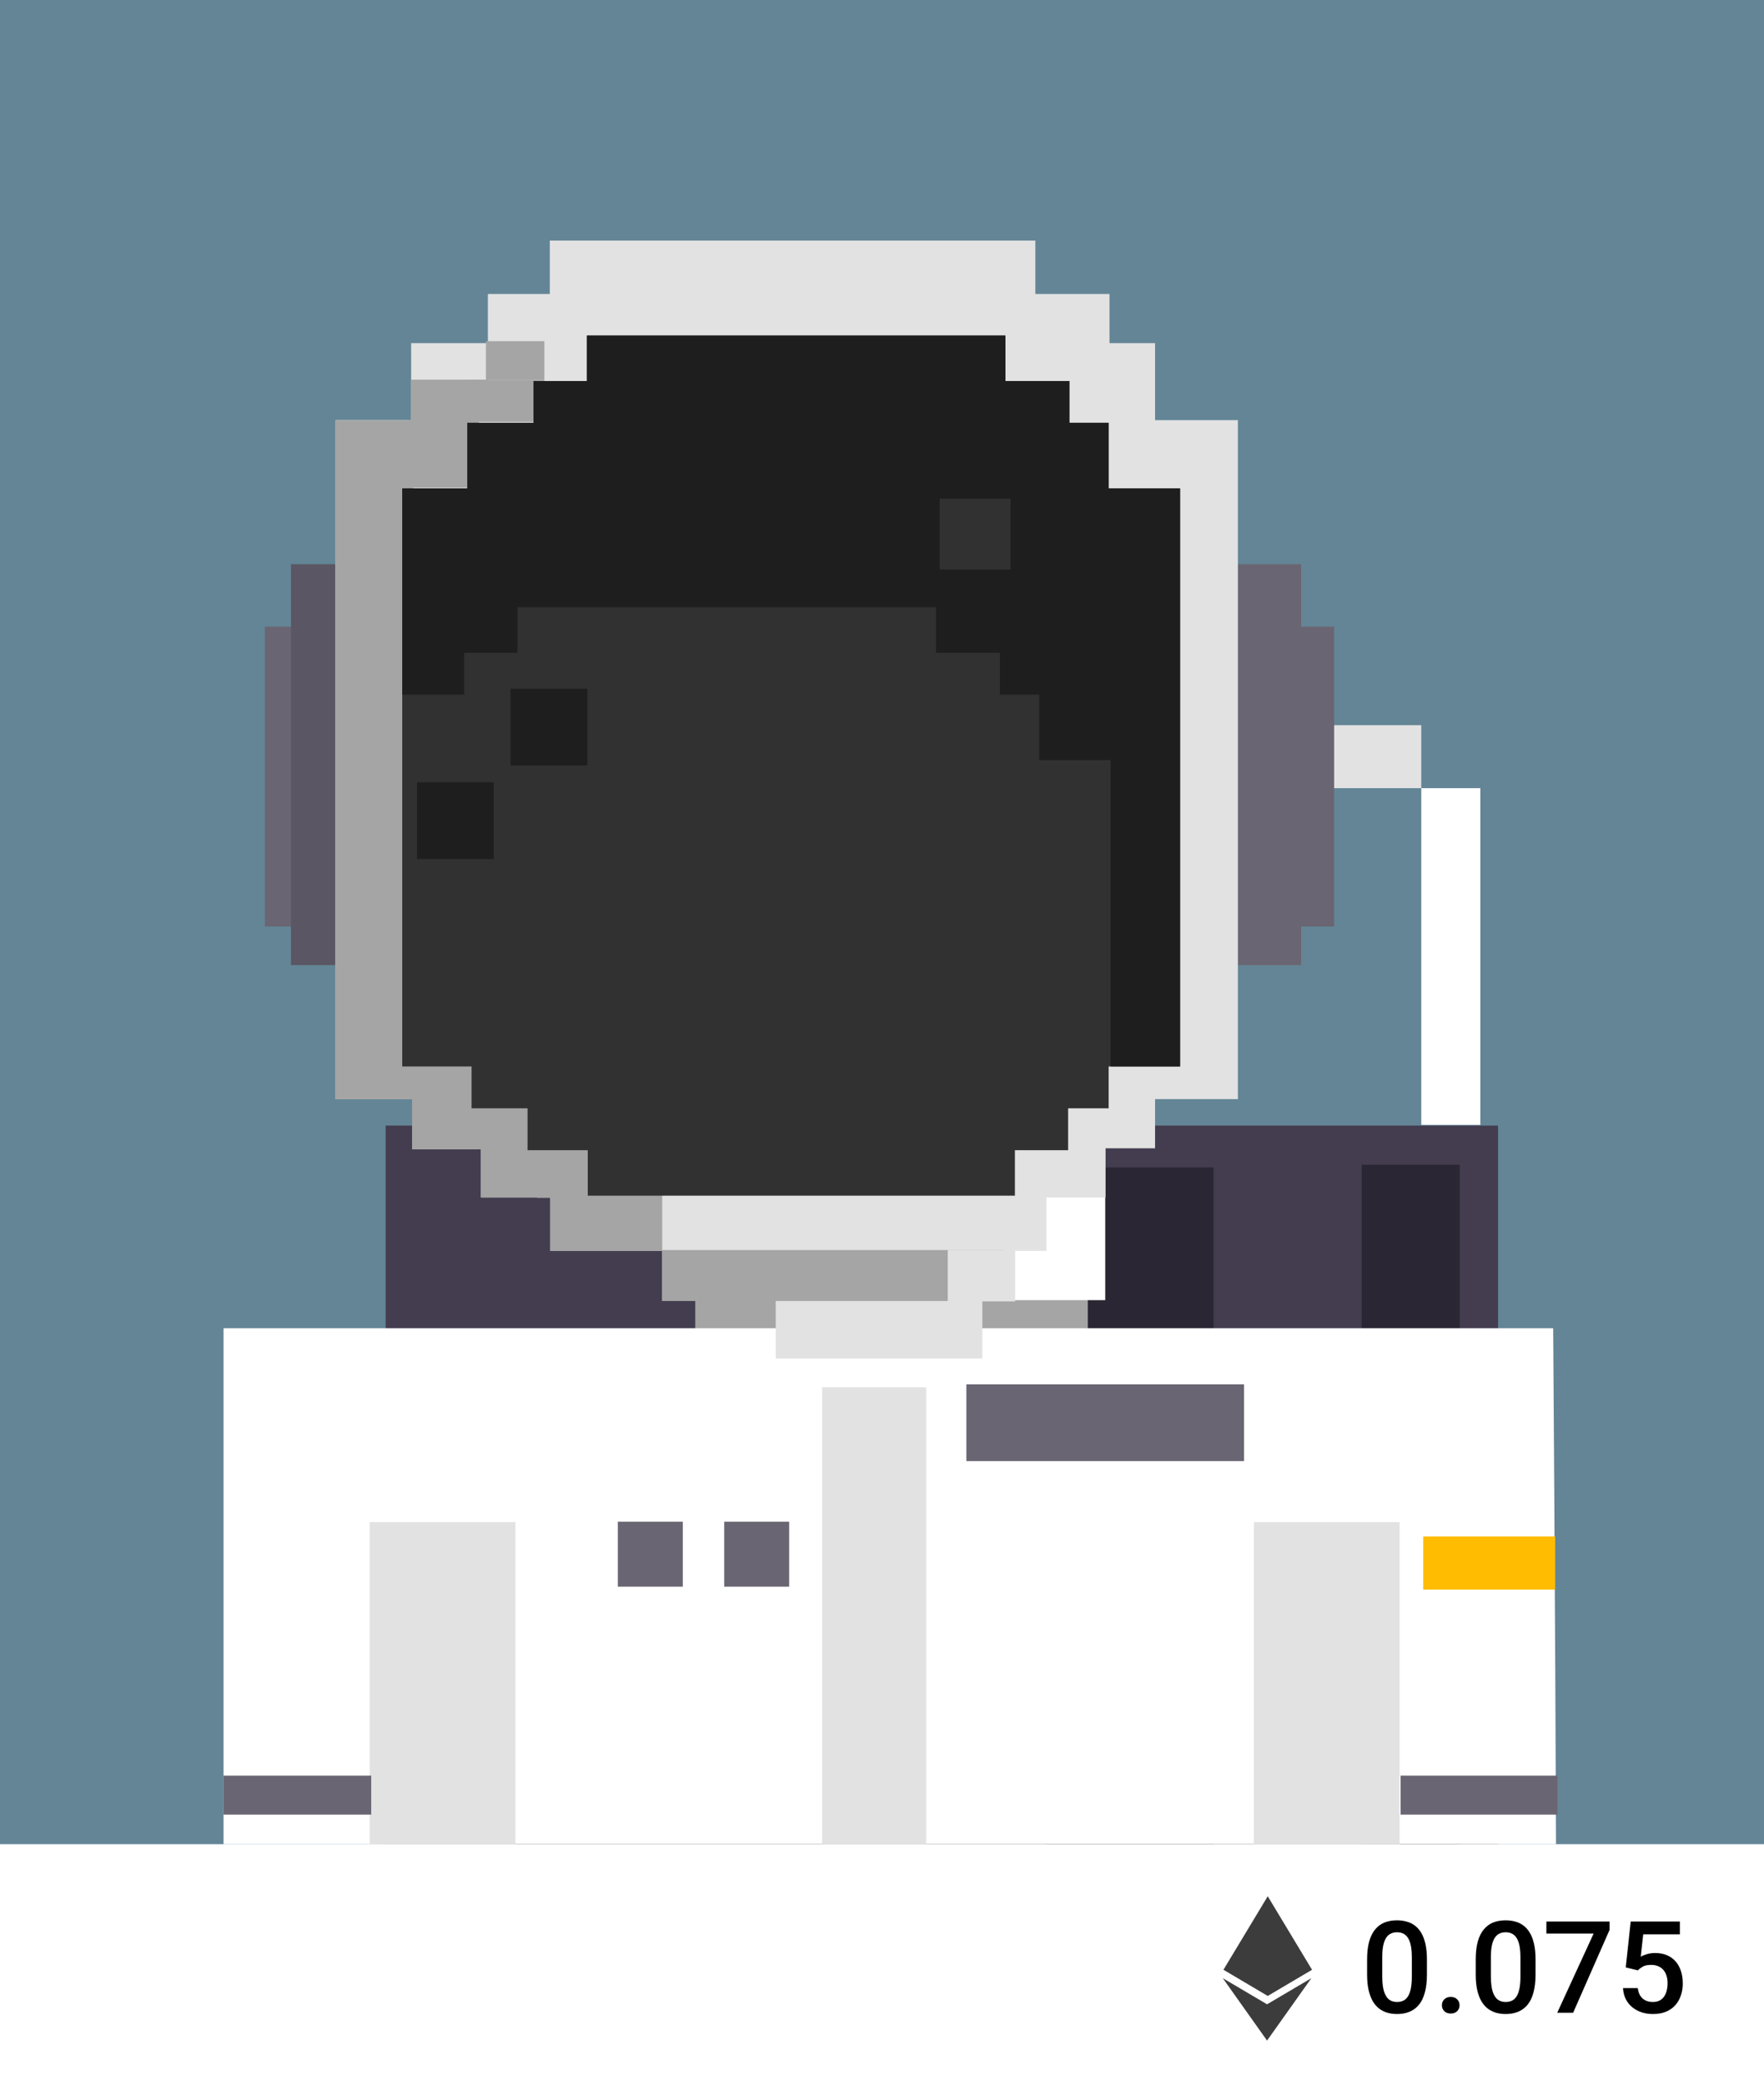 <svg width="440" height="520" viewBox="0 0 440 520" fill="none" xmlns="http://www.w3.org/2000/svg">
<rect width="440" height="520" fill="white"/>
<path d="M316.051 499.953L305 493.432L316.044 509L327.1 493.432L316.044 499.953H316.051ZM316.215 473L305.169 491.334L316.215 497.866L327.265 491.34L316.215 473Z" fill="#3C3C3D"/>
<path d="M355.922 488.781V492.5C355.922 494.281 355.745 495.802 355.391 497.062C355.047 498.312 354.547 499.328 353.891 500.109C353.234 500.891 352.448 501.464 351.531 501.828C350.625 502.193 349.609 502.375 348.484 502.375C347.589 502.375 346.755 502.26 345.984 502.031C345.224 501.802 344.536 501.443 343.922 500.953C343.307 500.464 342.781 499.833 342.344 499.062C341.917 498.281 341.583 497.349 341.344 496.266C341.115 495.182 341 493.927 341 492.5V488.781C341 486.99 341.177 485.479 341.531 484.25C341.885 483.01 342.391 482.005 343.047 481.234C343.703 480.453 344.484 479.885 345.391 479.531C346.307 479.177 347.328 479 348.453 479C349.359 479 350.193 479.115 350.953 479.344C351.724 479.562 352.411 479.911 353.016 480.391C353.63 480.87 354.151 481.495 354.578 482.266C355.016 483.026 355.349 483.948 355.578 485.031C355.807 486.104 355.922 487.354 355.922 488.781ZM352.156 493.031V488.219C352.156 487.312 352.104 486.516 352 485.828C351.896 485.13 351.74 484.542 351.531 484.062C351.333 483.573 351.083 483.177 350.781 482.875C350.479 482.562 350.135 482.339 349.75 482.203C349.365 482.057 348.932 481.984 348.453 481.984C347.87 481.984 347.349 482.099 346.891 482.328C346.432 482.547 346.047 482.901 345.734 483.391C345.422 483.88 345.182 484.526 345.016 485.328C344.859 486.12 344.781 487.083 344.781 488.219V493.031C344.781 493.948 344.833 494.755 344.938 495.453C345.042 496.151 345.198 496.75 345.406 497.25C345.615 497.74 345.865 498.146 346.156 498.469C346.458 498.781 346.802 499.01 347.188 499.156C347.583 499.302 348.016 499.375 348.484 499.375C349.078 499.375 349.604 499.26 350.062 499.031C350.521 498.802 350.906 498.438 351.219 497.938C351.531 497.427 351.766 496.766 351.922 495.953C352.078 495.141 352.156 494.167 352.156 493.031Z" fill="black"/>
<path d="M359.656 500.188C359.656 499.604 359.854 499.115 360.25 498.719C360.646 498.312 361.182 498.109 361.859 498.109C362.547 498.109 363.083 498.312 363.469 498.719C363.865 499.115 364.062 499.604 364.062 500.188C364.062 500.771 363.865 501.26 363.469 501.656C363.083 502.052 362.547 502.25 361.859 502.25C361.182 502.25 360.646 502.052 360.25 501.656C359.854 501.26 359.656 500.771 359.656 500.188Z" fill="black"/>
<path d="M383.016 488.781V492.5C383.016 494.281 382.839 495.802 382.484 497.062C382.141 498.312 381.641 499.328 380.984 500.109C380.328 500.891 379.542 501.464 378.625 501.828C377.719 502.193 376.703 502.375 375.578 502.375C374.682 502.375 373.849 502.26 373.078 502.031C372.318 501.802 371.63 501.443 371.016 500.953C370.401 500.464 369.875 499.833 369.438 499.062C369.01 498.281 368.677 497.349 368.438 496.266C368.208 495.182 368.094 493.927 368.094 492.5V488.781C368.094 486.99 368.271 485.479 368.625 484.25C368.979 483.01 369.484 482.005 370.141 481.234C370.797 480.453 371.578 479.885 372.484 479.531C373.401 479.177 374.422 479 375.547 479C376.453 479 377.286 479.115 378.047 479.344C378.818 479.562 379.505 479.911 380.109 480.391C380.724 480.87 381.245 481.495 381.672 482.266C382.109 483.026 382.443 483.948 382.672 485.031C382.901 486.104 383.016 487.354 383.016 488.781ZM379.25 493.031V488.219C379.25 487.312 379.198 486.516 379.094 485.828C378.99 485.13 378.833 484.542 378.625 484.062C378.427 483.573 378.177 483.177 377.875 482.875C377.573 482.562 377.229 482.339 376.844 482.203C376.458 482.057 376.026 481.984 375.547 481.984C374.964 481.984 374.443 482.099 373.984 482.328C373.526 482.547 373.141 482.901 372.828 483.391C372.516 483.88 372.276 484.526 372.109 485.328C371.953 486.12 371.875 487.083 371.875 488.219V493.031C371.875 493.948 371.927 494.755 372.031 495.453C372.135 496.151 372.292 496.75 372.5 497.25C372.708 497.74 372.958 498.146 373.25 498.469C373.552 498.781 373.896 499.01 374.281 499.156C374.677 499.302 375.109 499.375 375.578 499.375C376.172 499.375 376.698 499.26 377.156 499.031C377.615 498.802 378 498.438 378.312 497.938C378.625 497.427 378.859 496.766 379.016 495.953C379.172 495.141 379.25 494.167 379.25 493.031Z" fill="black"/>
<path d="M401.484 479.312V481.375L392.391 502.062H388.422L397.5 482.312H385.719V479.312H401.484Z" fill="black"/>
<path d="M408.516 491.484L405.516 490.75L406.75 479.312H419.016V482.5H409.875L409.25 488.078C409.604 487.87 410.094 487.667 410.719 487.469C411.344 487.26 412.057 487.156 412.859 487.156C413.932 487.156 414.891 487.333 415.734 487.688C416.589 488.031 417.312 488.536 417.906 489.203C418.5 489.859 418.953 490.661 419.266 491.609C419.578 492.547 419.734 493.604 419.734 494.781C419.734 495.833 419.578 496.818 419.266 497.734C418.964 498.651 418.505 499.458 417.891 500.156C417.276 500.854 416.5 501.401 415.562 501.797C414.635 502.182 413.536 502.375 412.266 502.375C411.318 502.375 410.406 502.24 409.531 501.969C408.667 501.688 407.891 501.276 407.203 500.734C406.516 500.182 405.964 499.505 405.547 498.703C405.13 497.891 404.891 496.958 404.828 495.906H408.516C408.609 496.646 408.812 497.276 409.125 497.797C409.448 498.307 409.875 498.698 410.406 498.969C410.938 499.24 411.552 499.375 412.25 499.375C412.885 499.375 413.432 499.266 413.891 499.047C414.349 498.818 414.729 498.495 415.031 498.078C415.344 497.651 415.573 497.151 415.719 496.578C415.875 496.005 415.953 495.37 415.953 494.672C415.953 494.005 415.865 493.396 415.688 492.844C415.521 492.292 415.266 491.812 414.922 491.406C414.589 491 414.167 490.688 413.656 490.469C413.146 490.24 412.557 490.125 411.891 490.125C410.995 490.125 410.307 490.255 409.828 490.516C409.359 490.776 408.922 491.099 408.516 491.484Z" fill="black"/>
<g clip-path="url(#clip0_132_9709)">
<rect width="440" height="460" fill="#638596"/>
<g clip-path="url(#clip1_132_9709)">
<path d="M354.515 180.882H329.956V196.601H354.515V180.882Z" fill="#E2E2E2"/>
<path d="M373.668 280.762H96.194V642.182H373.668V280.762Z" fill="#433D4F"/>
<path d="M364.092 290.531H339.646V486.564H364.092V290.531Z" fill="#2A2633"/>
<path d="M302.7 291.211H260.698V557.216H302.7V291.211Z" fill="#2A2633"/>
<path d="M271.329 304.12H173.42V340.149H271.329V304.12Z" fill="#A5A5A5"/>
<path d="M80.067 156.322H66.07V231.1H80.067V156.322Z" fill="#6A6572"/>
<path d="M324.55 140.738H299.503V240.732H324.55V140.738Z" fill="#6A6572"/>
<path d="M97.623 140.738H72.576V240.732H97.623V140.738Z" fill="#5A5663"/>
<path d="M276.18 244.064H237.465V268.238H276.18V244.064Z" fill="#D6AB8E"/>
<path d="M276.678 178.694H238.337V245.89H276.678V178.694Z" fill="#BFA08C"/>
<path d="M237.363 232.21H165.623V266.845H237.363V232.21Z" fill="#BFA08C"/>
<path d="M238.258 120.78H129.005V246.75H238.258V120.78Z" fill="#D6AB8E"/>
<path d="M182.067 97.967H180.616H128.698V133.111H180.616H182.067H232.58V97.967H182.067Z" fill="#313131"/>
<path d="M276.281 87.008H237.249V180.304H276.281V87.008Z" fill="#313131"/>
<path d="M201.629 265.666L165.623 264.997L165.532 303.859V324.304H275.681V265.586H237.363V303.168H201.72L201.629 265.666Z" fill="white"/>
<path d="M165.532 331.309H55.758V599.104C55.758 599.104 385.456 596.905 387.416 599.104C389.377 601.303 387.416 331.309 387.416 331.309H165.532V331.309Z" fill="white"/>
<path d="M231.028 346.054H205.074V567.734H231.028V346.054Z" fill="#E2E2E2"/>
<path d="M179.891 216.003H165.43V246.943H179.891V216.003Z" fill="#313131"/>
<path d="M245.024 304.12H193.491V338.868H245.024V304.12Z" fill="#E2E2E2"/>
<path d="M237.385 265.36H198.398V308.087H237.385V265.36Z" fill="white"/>
<path d="M237.533 98.341H208.259V220.503H237.533V98.341Z" fill="#DDB99F"/>
<path d="M165.532 246.581H129.798V266.471H165.532V246.581Z" fill="#313131"/>
<path d="M157.927 157.546H136.802V215.505H157.927V157.546Z" fill="#BFA08C"/>
<path d="M175.166 126.855H125.163V141.555H175.166V126.855Z" fill="#313131"/>
<path d="M173.636 143.062H159.39V157.308H173.636V143.062Z" fill="#313131"/>
<path d="M135.805 143.062H129.209V157.308H135.805V143.062Z" fill="#313131"/>
<path d="M165.43 196.091H121.638V216.003H165.43V196.091Z" fill="#313131"/>
<path d="M308.774 104.801H83.694V274.166H308.774V104.801Z" fill="#E2E2E2"/>
<path d="M128.574 379.668H92.228V580.087H128.574V379.668Z" fill="#E2E2E2"/>
<path d="M349.11 379.668H312.764V581.129H349.11V379.668Z" fill="#E2E2E2"/>
<path d="M387.915 383.249H355.003V396.509H387.915V383.249Z" fill="#FFBC00"/>
<path d="M288.113 85.591H102.553V121.449H288.113V85.591Z" fill="#E2E2E2"/>
<path d="M276.746 73.328H121.694V98.805H276.746V73.328Z" fill="#E2E2E2"/>
<path d="M258.25 60H137.142V88.05H258.25V60Z" fill="#E2E2E2"/>
<path d="M103.765 286.429H288.113V250.57L103.765 250.57V286.429Z" fill="#E2E2E2"/>
<path d="M119.961 298.703H275.749V273.226H119.961V298.703Z" fill="#E2E2E2"/>
<path d="M137.38 312.02H260.992V283.97H137.38V312.02Z" fill="#E2E2E2"/>
<path d="M250.26 311.815H165.112V324.52H250.26V311.815Z" fill="#A5A5A5"/>
<path d="M165.169 297.309H137.198V312.031H165.169V297.309Z" fill="#A5A5A5"/>
<path d="M134.546 276.274H119.972V298.692H134.546V276.274Z" fill="#A5A5A5"/>
<path d="M120.233 265.893H102.779V286.701H120.233V265.893Z" fill="#A5A5A5"/>
<path d="M103.051 104.823H83.626V274.2H103.051V104.823Z" fill="#A5A5A5"/>
<path d="M155.094 285.262H133.969V298.771H155.094V285.262Z" fill="#A5A5A5"/>
<path d="M119.462 104.744H101.805V121.631H119.462V104.744Z" fill="#A5A5A5"/>
<path d="M121.933 94.703H102.553V104.994H121.933V94.703Z" fill="#A5A5A5"/>
<path d="M135.782 94.793H117.274V105.231H135.782V94.793Z" fill="#A5A5A5"/>
<path d="M135.782 85.103H121.207V94.805H135.782V85.103Z" fill="#A5A5A5"/>
<path d="M294.346 121.835H276.53V105.481H266.738V95.043H250.781V83.698H146.39V95.043H133.084V105.481H116.583V121.835H100.331V266.018H117.626V276.456H131.588V286.905H146.605V298.25H253.15V286.905H266.421V276.456H276.53V266.018H294.346V121.835Z" fill="#313131"/>
<path d="M276.53 121.835V105.481H266.738V95.043H250.781V83.698H146.39V95.043H133.084V105.481H116.583V121.835H100.331V173.266H115.767V162.828H129.084V151.483H233.475V162.828H249.421V173.266H259.213V189.62H277.029V266.018H294.346V121.835H276.53Z" fill="#1E1E1E"/>
<path d="M92.591 442.908H55.758V452.632H92.591V442.908Z" fill="#6A6572"/>
<path d="M388.492 442.908H349.358V452.632H388.492V442.908Z" fill="#6A6572"/>
<path d="M253.207 311.781H236.399V324.622H253.207V311.781Z" fill="#E2E2E2"/>
<path d="M146.492 171.792H127.339V190.945H146.492V171.792Z" fill="#1E1E1E"/>
<path d="M123.168 195.127H104.015V214.28H123.168V195.127Z" fill="#1E1E1E"/>
<path d="M252.062 124.396H234.382V142.076H252.062V124.396Z" fill="#313131"/>
<path d="M310.304 345.306H241.046V364.459H310.304V345.306Z" fill="#6A6572"/>
<path d="M332.778 156.322H318.781V231.1H332.778V156.322Z" fill="#6A6572"/>
<path d="M196.846 379.566H180.64V395.773H196.846V379.566Z" fill="#6A6572"/>
<path d="M170.315 379.566H154.108V395.773H170.315V379.566Z" fill="#6A6572"/>
<path d="M369.249 196.601H354.516V280.592H369.249V196.601Z" fill="white"/>
</g>
</g>
<defs>
<clipPath id="clip0_132_9709">
<rect width="440" height="460" fill="white"/>
</clipPath>
<clipPath id="clip1_132_9709">
<rect width="340" height="947.285" fill="white" transform="translate(50 60)"/>
</clipPath>
</defs>
</svg>

